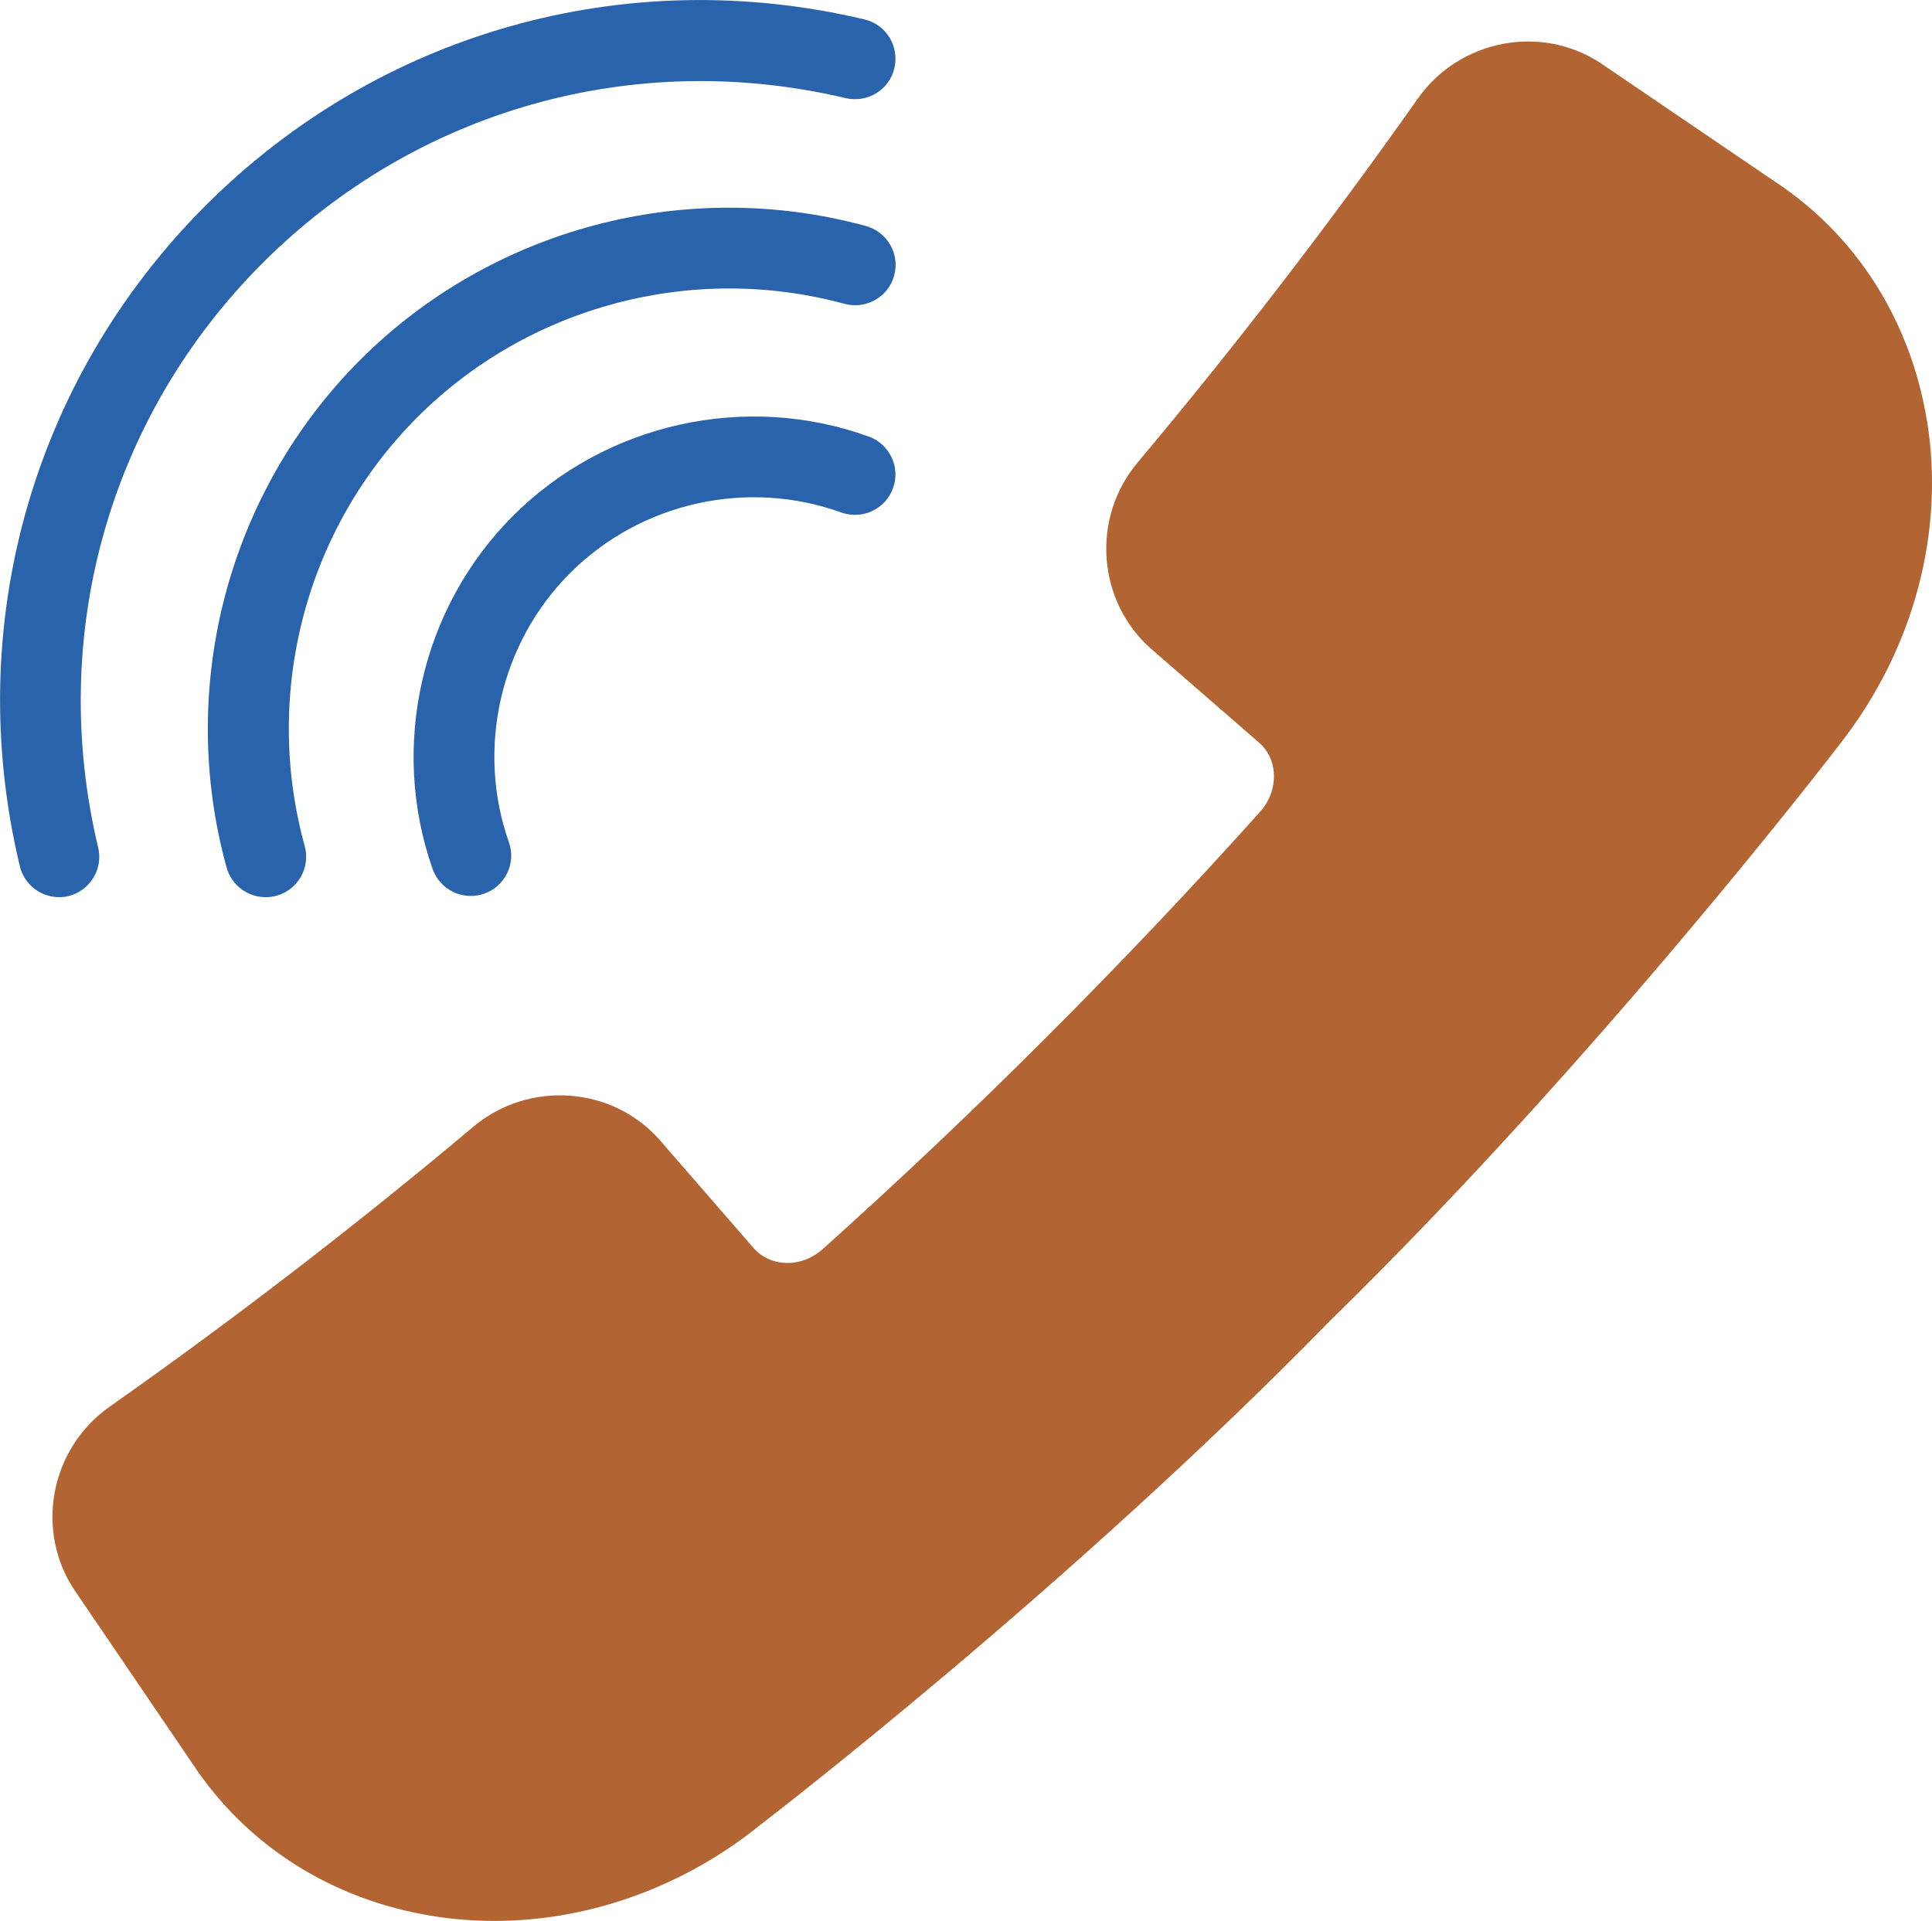 <?xml version="1.0" encoding="UTF-8"?>
<svg id="_レイヤー_2" data-name="レイヤー 2" xmlns="http://www.w3.org/2000/svg" viewBox="0 0 95.67 95.14">
  <defs>
    <style>
      .cls-1 {
        fill: #2963ac;
      }

      .cls-2 {
        fill: #b26432;
      }
    </style>
  </defs>
  <g id="icon">
    <g>
      <path class="cls-2" d="m95.42,20.84c-.81-4.96-3.48-9.16-7.49-11.82l-8.62-5.86c-2.95-1.99-7.03-1.22-9.1,1.72-4.36,6.18-9.03,12.25-13.88,18.03-2.31,2.75-2,6.88.68,9.23l5.34,4.64c.43.37.69.91.73,1.51.04.69-.2,1.38-.69,1.92-6.79,7.57-14.07,14.85-21.64,21.64-.55.49-1.23.74-1.92.69-.6-.04-1.14-.3-1.51-.73l-4.64-5.34c-2.34-2.68-6.48-2.98-9.23-.68-5.78,4.86-11.85,9.53-18.03,13.88-2.94,2.07-3.71,6.15-1.71,9.11l5.84,8.59c2.67,4.03,6.87,6.7,11.83,7.51,1.03.17,2.07.25,3.11.25,4.52,0,9.07-1.57,12.84-4.5.03-.02.06-.05.09-.08h0s.03-.02.04-.03c.63-.48,15.55-11.95,28.39-25.1,13.26-12.95,24.83-28.01,25.32-28.65,3.6-4.64,5.15-10.45,4.25-15.95Z"/>
      <path class="cls-1" d="m2.92,44.43c-.9,0-1.72-.62-1.94-1.54C-1.86,31.02,1.58,18.79,10.18,10.18,18.76,1.61,30.95-1.85,42.8.96c1.08.25,1.74,1.33,1.49,2.41-.25,1.08-1.33,1.74-2.41,1.49-10.49-2.48-21.28.58-28.87,8.16-7.61,7.61-10.66,18.44-8.15,28.95.26,1.07-.41,2.15-1.48,2.41-.16.04-.31.05-.47.05Z"/>
      <path class="cls-1" d="m13.15,44.43c-.88,0-1.68-.58-1.93-1.47-2.47-8.95.07-18.58,6.61-25.13,6.52-6.52,16.11-9.07,25.04-6.64,1.07.29,1.7,1.39,1.41,2.45-.29,1.07-1.39,1.69-2.45,1.41-7.54-2.05-15.65.1-21.16,5.61-5.53,5.53-7.67,13.67-5.58,21.24.29,1.06-.33,2.17-1.4,2.46-.18.05-.36.07-.53.07Z"/>
      <path class="cls-1" d="m23.31,44.37c-.83,0-1.6-.52-1.89-1.34-2.13-6.07-.57-12.93,3.98-17.48,4.59-4.59,11.51-6.14,17.62-3.93,1.04.38,1.58,1.52,1.2,2.56-.38,1.04-1.52,1.57-2.56,1.2-4.66-1.68-9.93-.5-13.43,3-3.47,3.47-4.66,8.7-3.03,13.33.37,1.04-.18,2.18-1.23,2.55-.22.08-.44.11-.66.11Z"/>
    </g>
  </g>
</svg>